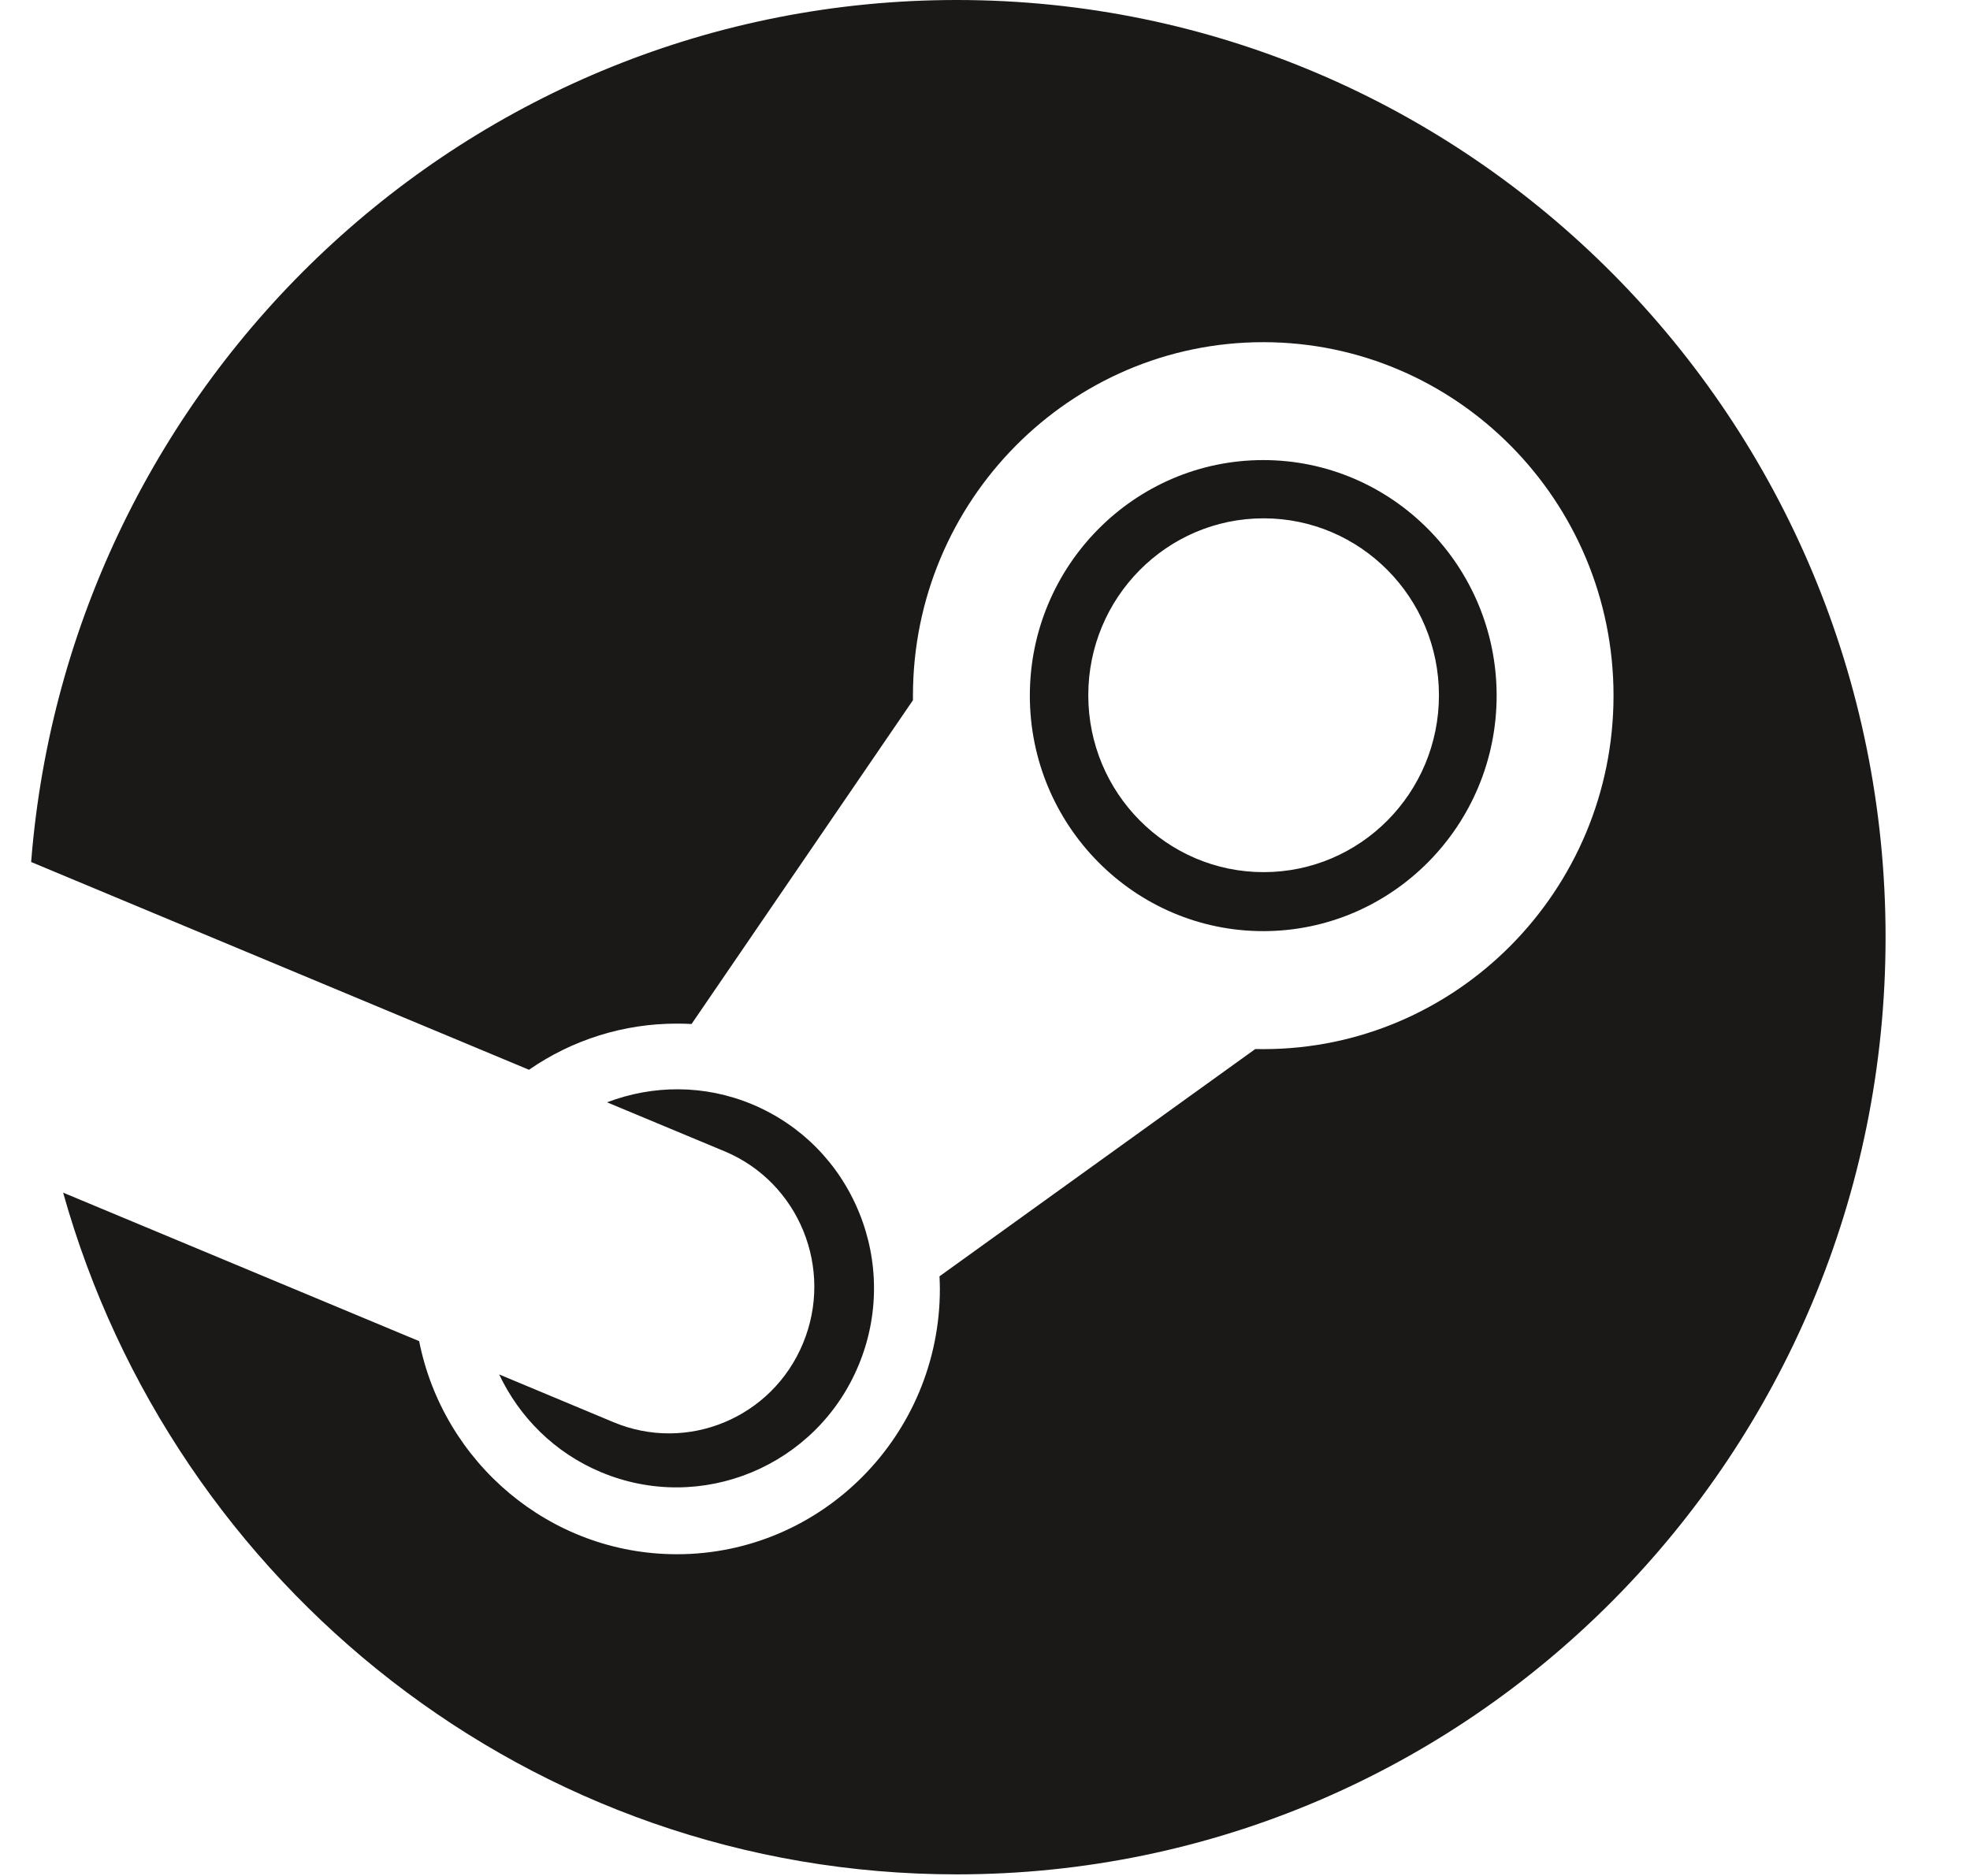 <svg width="21" height="20" viewBox="0 0 21 20" fill="none" xmlns="http://www.w3.org/2000/svg">
<g clip-path="url(#clip0_1947_3682)">
<path d="M10.199 0C4.998 0 0.737 4.047 0.332 9.19L5.639 11.405C6.102 11.084 6.652 10.912 7.216 10.913C7.269 10.913 7.321 10.914 7.372 10.917L9.732 7.465V7.416C9.732 5.339 11.407 3.648 13.466 3.648C15.525 3.648 17.2 5.339 17.2 7.416C17.2 9.494 15.525 11.185 13.466 11.185C13.438 11.185 13.41 11.184 13.381 11.184L10.015 13.607C10.017 13.651 10.019 13.696 10.019 13.741C10.019 15.301 8.761 16.57 7.216 16.57C5.86 16.57 4.725 15.592 4.468 14.298L0.673 12.715C1.848 16.909 5.666 19.983 10.199 19.983C15.667 19.983 20.1 15.509 20.1 9.992C20.1 4.473 15.667 0 10.199 0ZM6.537 15.161L5.321 14.653C5.536 15.107 5.909 15.486 6.404 15.694C7.474 16.144 8.708 15.632 9.154 14.551C9.37 14.031 9.371 13.447 9.158 12.927C8.944 12.402 8.54 11.993 8.022 11.775C7.507 11.559 6.956 11.567 6.471 11.752L7.728 12.276C8.517 12.608 8.89 13.523 8.561 14.319C8.233 15.116 7.326 15.493 6.537 15.161ZM15.954 7.416C15.954 6.032 14.838 4.905 13.466 4.905C12.094 4.905 10.978 6.032 10.978 7.416C10.978 8.801 12.094 9.927 13.466 9.927C14.838 9.927 15.954 8.801 15.954 7.416ZM11.601 7.412C11.601 6.371 12.438 5.526 13.47 5.526C14.502 5.526 15.339 6.371 15.339 7.412C15.339 8.454 14.502 9.298 13.47 9.298C12.438 9.298 11.601 8.454 11.601 7.412L11.601 7.412Z" fill="#1A1918"/>
</g>
<defs>
<clipPath id="clip0_1947_3682">
<rect width="19.768" height="20" fill="white" transform="translate(0.332)"/>
</clipPath>
</defs>
</svg>
